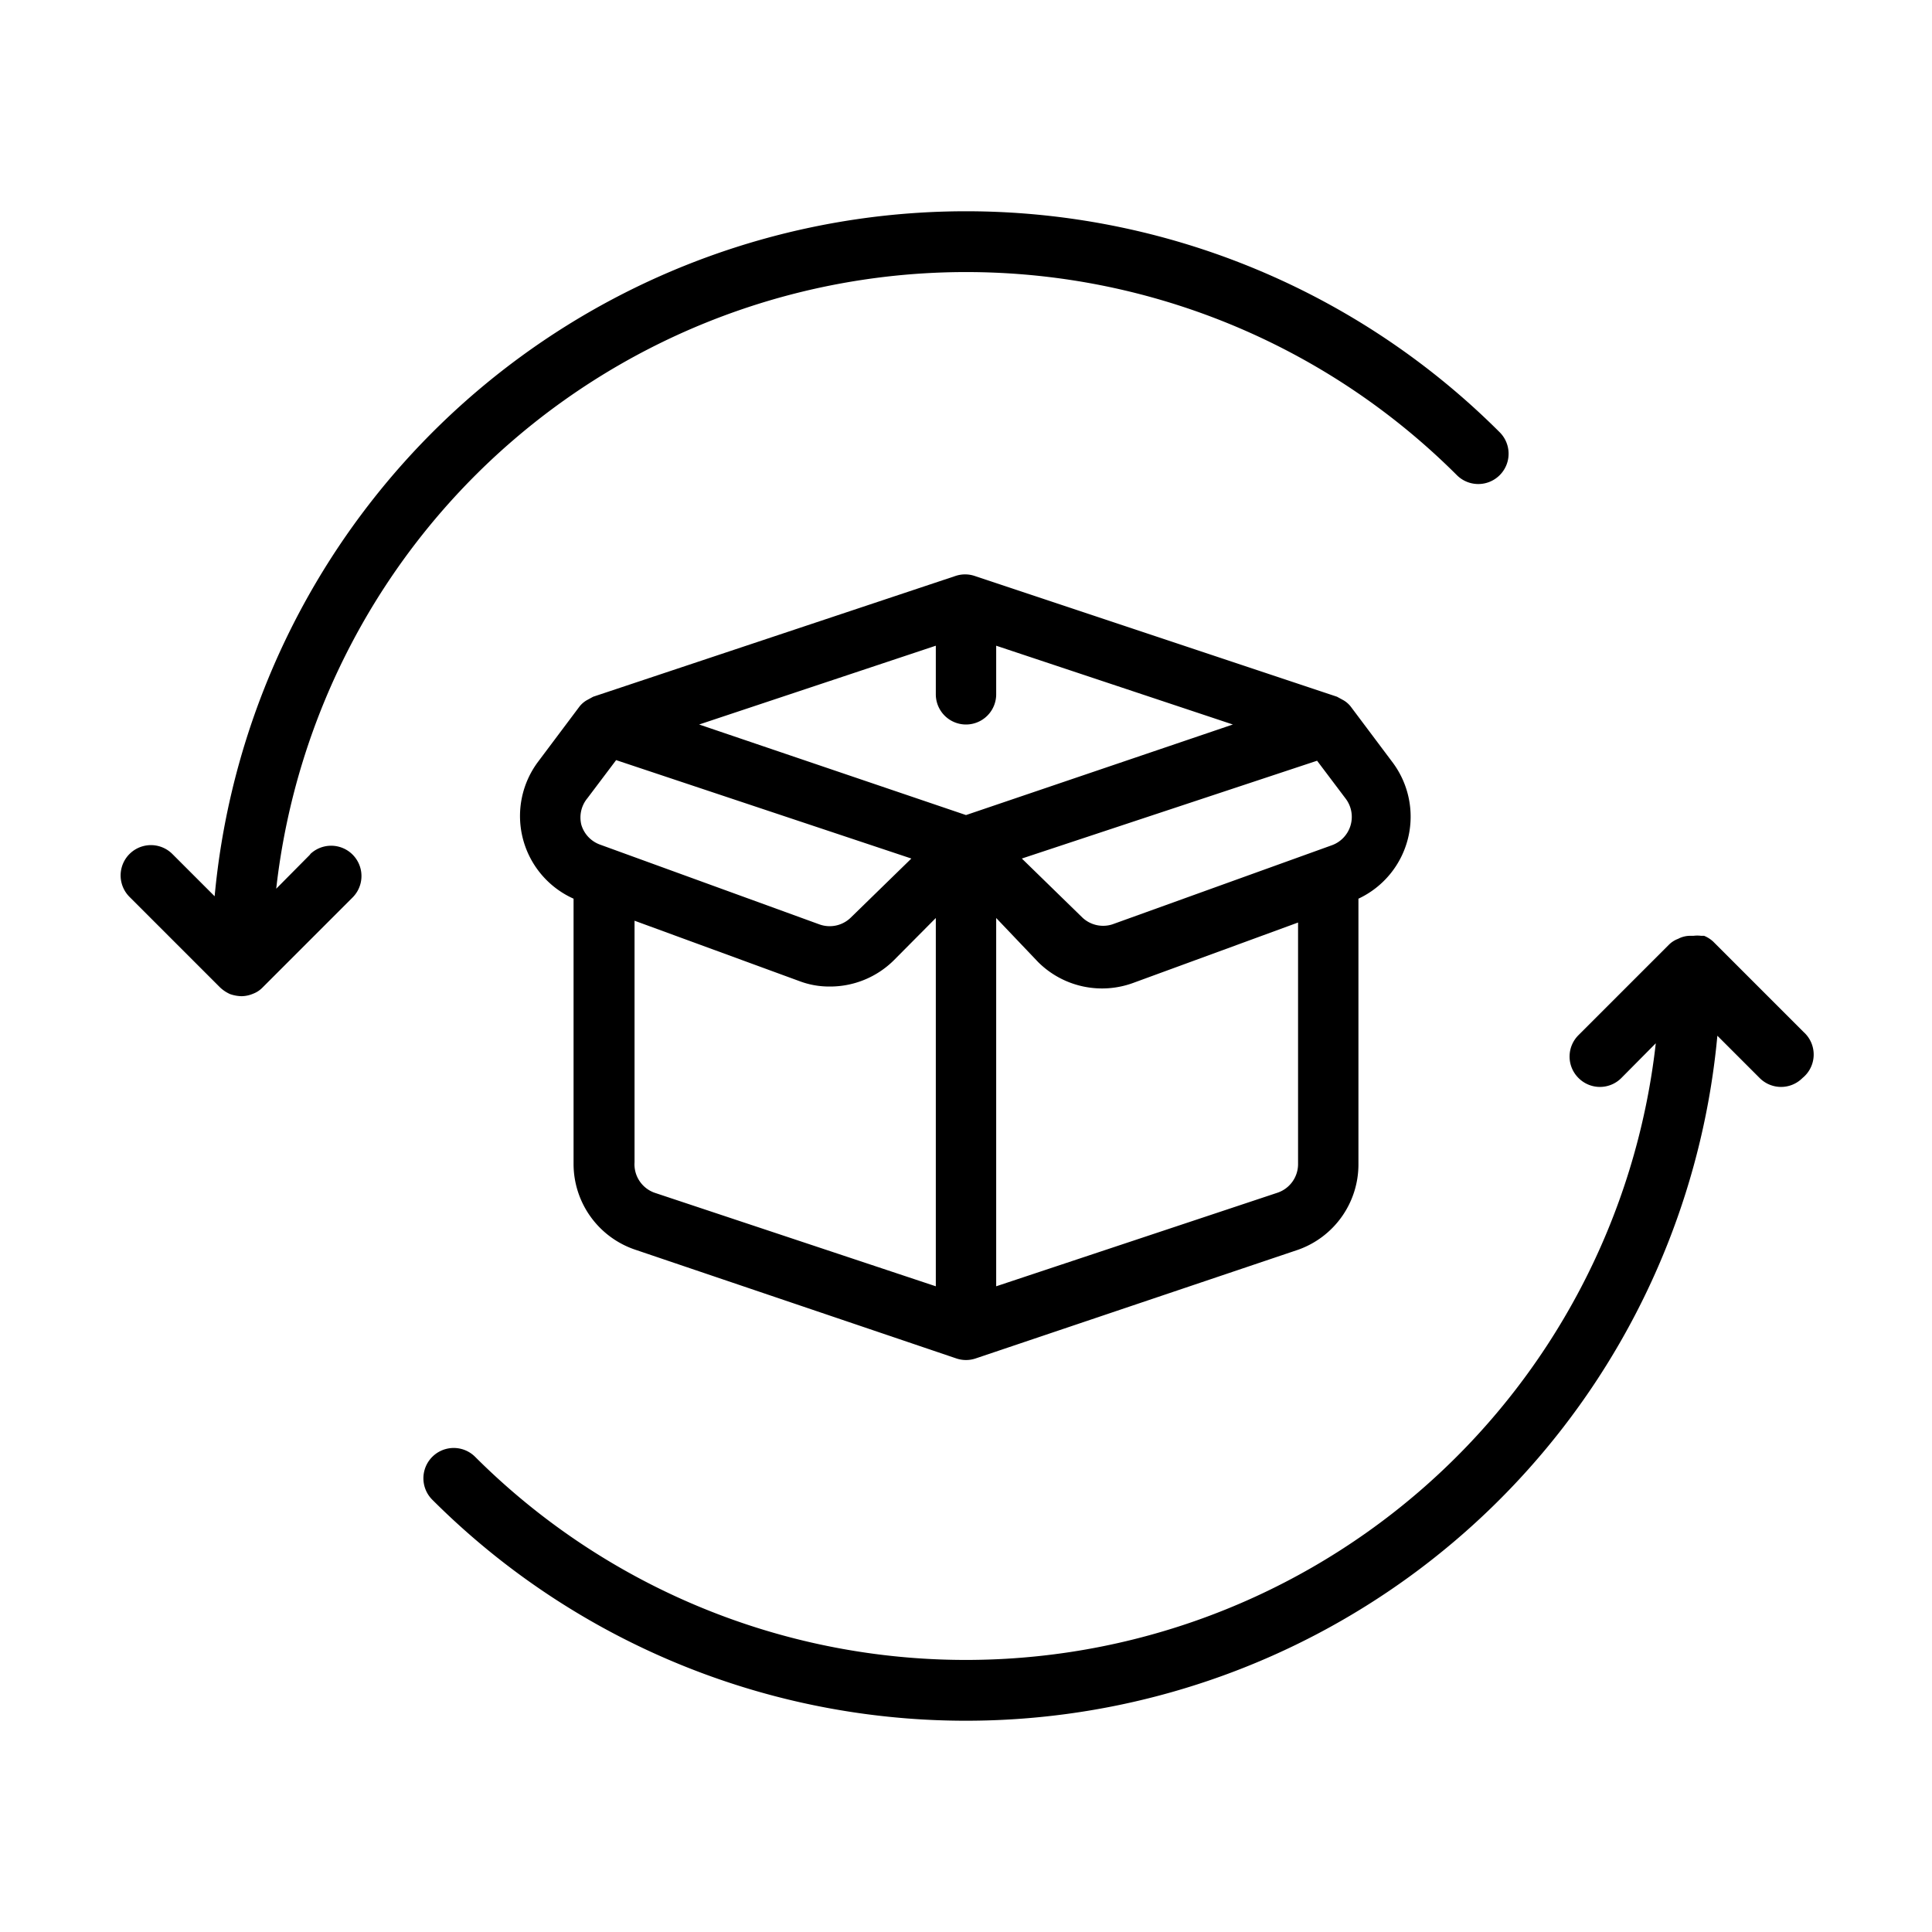 <svg viewBox="0 0 64 64" xmlns="http://www.w3.org/2000/svg"><g id="Expanded"><path d="M59.71,35.71a1,1,0,0,1-1.42,0l-1.4-1.4A25,25,0,0,1,14.32,49.68a1,1,0,0,1,1.42-1.42,23,23,0,0,0,39.11-13.7l-1.14,1.15a1,1,0,0,1-1.42,0,1,1,0,0,1,0-1.42l3-3,0,0a.85.85,0,0,1,.3-.19h0A.85.85,0,0,1,56,31h.1a1,1,0,0,1,.25,0l.1,0a1,1,0,0,1,.3.19l3,3A1,1,0,0,1,59.71,35.71ZM10.29,28.29,9.15,29.44a23,23,0,0,1,39.11-13.7,1,1,0,1,0,1.42-1.42A25,25,0,0,0,7.11,29.69l-1.4-1.4a1,1,0,0,0-1.42,1.42l3,3a1.19,1.19,0,0,0,.33.22A1.22,1.22,0,0,0,8,33a1,1,0,0,0,.38-.08h0a.85.85,0,0,0,.3-.19l0,0,3-3a1,1,0,0,0-1.42-1.42ZM19,38.56V29.77a3,3,0,0,1-1.18-4.53L19.2,23.4l0,0a.87.87,0,0,1,.23-.2l.11-.06.11-.06,12-4a1,1,0,0,1,.64,0l12,4,.11.06.11.06a.87.87,0,0,1,.23.2l0,0,1.38,1.84A3,3,0,0,1,45,29.77v8.79a3,3,0,0,1-2,2.84L32.32,45a1,1,0,0,1-.64,0L21.05,41.4A3,3,0,0,1,19,38.56Zm.26-11.23a1,1,0,0,0,.62.65l7.26,2.64a1,1,0,0,0,1.05-.23l2-1.95-9.78-3.26-.95,1.26A1,1,0,0,0,19.26,27.33Zm14.59,1.11,2,1.95a1,1,0,0,0,1,.23L44.12,28a1,1,0,0,0,.46-1.54l-.95-1.26ZM21.68,39.51,31,42.61V30.41l-1.39,1.4a3,3,0,0,1-2.13.87,2.78,2.78,0,0,1-1-.18l-5.46-2v8A1,1,0,0,0,21.68,39.51ZM43,38.56v-8l-5.46,2a3,3,0,0,1-3.15-.69L33,30.41v12.2l9.32-3.1A1,1,0,0,0,43,38.56ZM23.16,24,32,27,40.84,24,33,21.39V23a1,1,0,0,1-2,0V21.39Z"></path></g></svg>